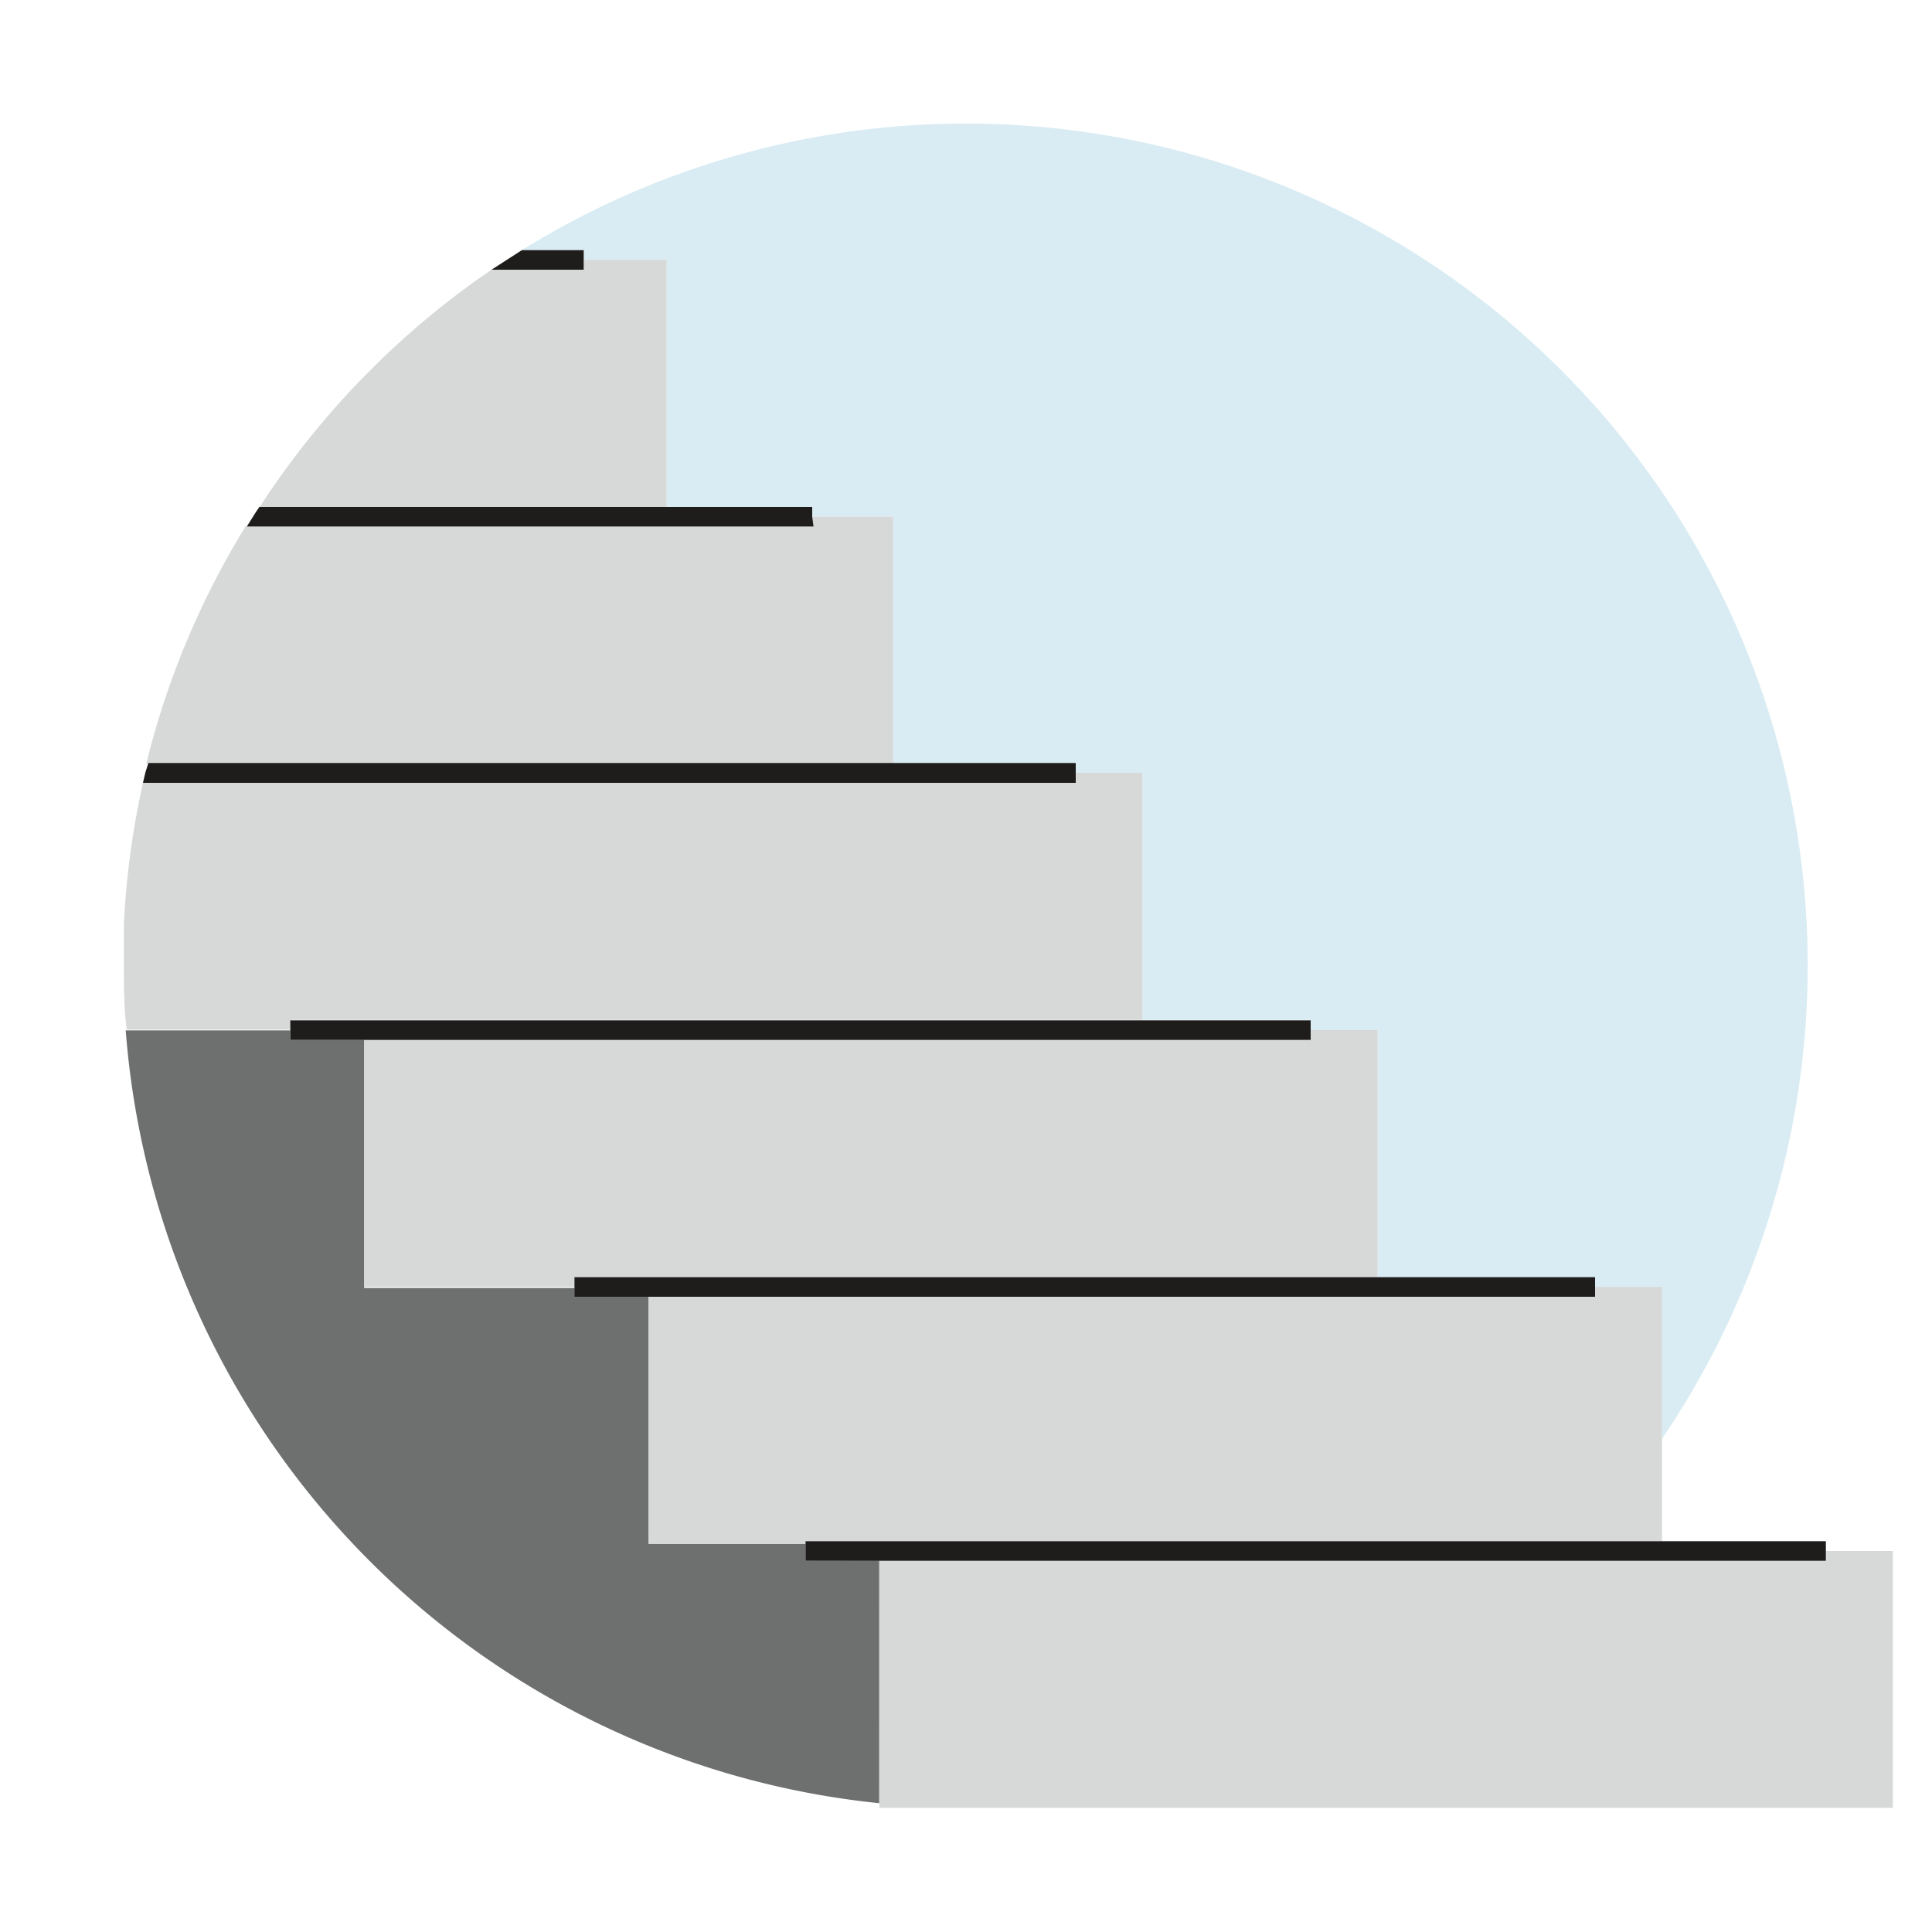 <svg id="Flat" xmlns="http://www.w3.org/2000/svg" viewBox="0 0 75 75"><defs><style>.cls-1{fill:#d9ecf3;}.cls-2{fill:#6e706f;}.cls-3{fill:#d7d8d8;}.cls-4{fill:#1e1d1c;}</style></defs><path class="cls-1" d="M22.66,10.09h3.22v9.59h5.65v.38h3.14v9.58h7.09V30h2.59v9.59h6.53V40h2.6v9.59h8.44V50h2.6v5.85A32.68,32.68,0,0,0,20.26,9.71h2.4Z"/><polygon class="cls-1" points="34.11 60.59 34.13 70.01 34.14 70.01 34.14 60.59 34.11 60.59"/><path class="cls-2" d="M31.27,60.59v-.66H25.18V50.34H22.31V50H14.14V40.37H11.27V40H4.88A32.67,32.67,0,0,0,34.13,70l0-9.42Z"/><path class="cls-3" d="M25.88,10.09H22.66v.38H19.08a32.66,32.66,0,0,0-9,9.21H25.88Z"/><path class="cls-3" d="M34.67,20.06H31.53v.38h-22a32.26,32.26,0,0,0-3.85,9.2H34.67Z"/><path class="cls-3" d="M44.35,39.61V30H41.76v.39H5.55a32.65,32.65,0,0,0-.74,5.45c0,.55,0,1.09,0,1.64,0,.84,0,1.67.11,2.49h6.39v-.38H44.35Z"/><polygon class="cls-3" points="53.48 49.58 53.48 39.99 50.88 39.99 50.88 40.37 34.06 40.37 14.14 40.37 14.14 49.96 22.3 49.96 22.3 49.58 34.08 49.58 53.48 49.58"/><polygon class="cls-3" points="64.52 59.83 64.52 55.81 64.52 49.96 61.92 49.96 61.92 50.34 34.08 50.34 25.18 50.34 25.18 59.93 31.27 59.93 31.27 59.83 34.11 59.83 61.3 59.83 64.52 59.83"/><polygon class="cls-3" points="70.88 60.21 70.88 60.59 60.57 60.59 34.14 60.59 34.14 70.01 34.14 70.18 37.45 70.18 73.48 70.18 73.48 60.21 70.88 60.21"/><path class="cls-4" d="M22.66,10.09V9.71h-2.4l-.59.38-.59.38h3.58Z"/><path class="cls-4" d="M31.53,20.06v-.38H10.07c-.09.12-.17.25-.25.38l-.24.38h22Z"/><path class="cls-4" d="M41.76,30v-.38h-36L5.64,30l-.09.39H41.76Z"/><polygon class="cls-4" points="11.27 39.61 11.27 39.99 11.27 40.37 14.14 40.37 34.06 40.37 50.88 40.37 50.88 39.99 50.88 39.61 44.35 39.61 34.06 39.61 11.27 39.61"/><polygon class="cls-4" points="22.3 49.58 22.3 49.96 22.3 50.34 25.18 50.34 34.08 50.34 61.92 50.34 61.92 49.96 61.92 49.58 53.48 49.58 34.08 49.58 22.3 49.58"/><polygon class="cls-4" points="61.3 59.83 34.11 59.83 31.27 59.83 31.27 59.93 31.27 60.59 34.11 60.59 34.14 60.59 60.57 60.59 70.88 60.59 70.88 60.21 70.88 59.83 64.52 59.83 61.3 59.83"/></svg>